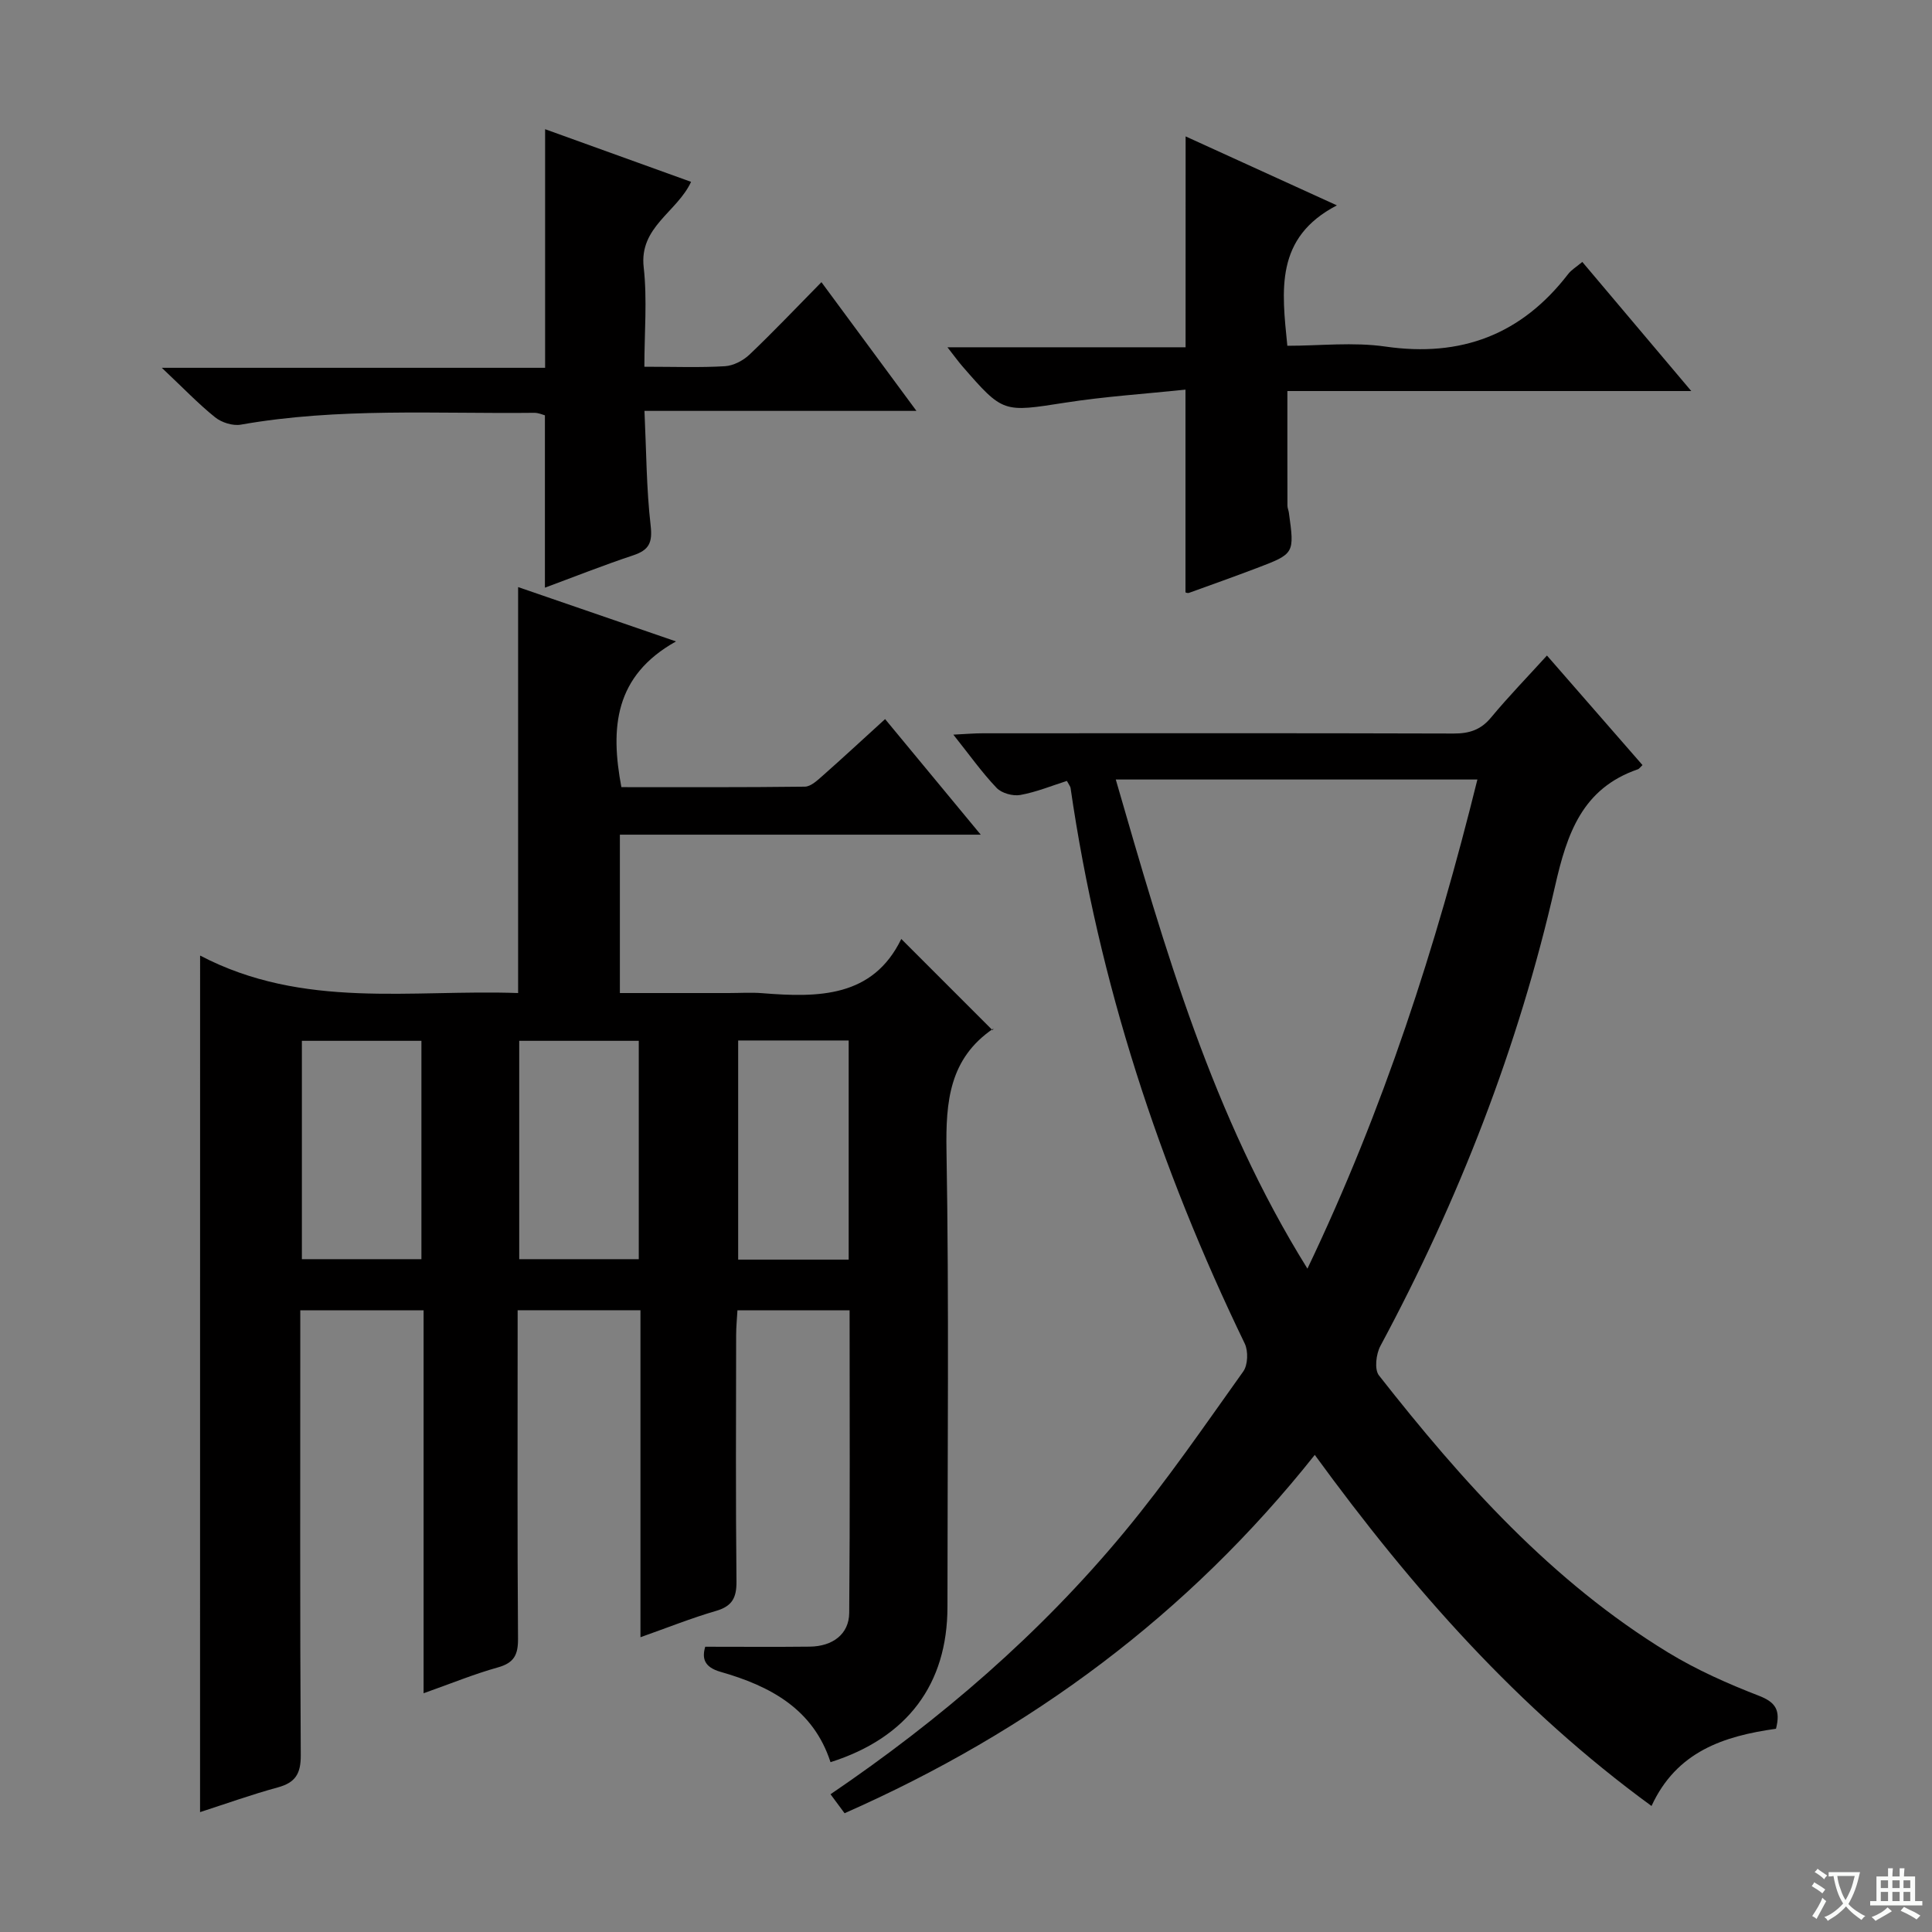 <svg enable-background="new 0 0 400 400" viewBox="0 0 400 400" xmlns="http://www.w3.org/2000/svg"><rect x="0" y="0" width="400" height="400" fill="#808080" stroke="none"/><path d="m377.9 391.2c-.2.3-.4.5-.6.8-.7-.6-1.4-1-2.2-1.5.2-.3.4-.5.5-.8.6.4 1.4.8 2.3 1.5zm-1.8 6.1c-.2-.2-.5-.4-.9-.6.4-.6.8-1.2 1.2-1.9s.7-1.3.9-1.9c.3.3.5.5.8.7-.7 1.3-1.4 2.6-2 3.7zm2.2-9c-.3.3-.5.5-.6.8-.6-.6-1.3-1.1-2-1.5.3-.3.5-.5.6-.7.6.5 1.3.9 2 1.4zm.3.2v-.9h2 4.5c-.3 1.3-.6 2.5-1 3.6s-.9 2.1-1.4 3c.4.5 1 1 1.6 1.4s1.2.8 1.9 1.1c-.3.2-.5.4-.8.8-.4-.3-1-.7-1.6-1.2s-1.2-1.1-1.6-1.6c-.5.6-1.1 1.1-1.7 1.6s-1.4.9-2.1 1.4c-.1-.3-.3-.5-.7-.8.6-.2 1.2-.5 1.9-1s1.4-1.1 2-1.8c-.5-.8-.9-1.6-1.2-2.5s-.6-2-.8-3.2c-.4.1-.7.1-1 .1zm2.5 2.7c.3 1 .7 1.7 1 2.2.3-.5.6-1.1 1-2s.6-1.9.9-3h-3.2-.4c.1.9.3 1.8.7 2.8z" fill="#fafbfa"/><path d="m396.5 388.5v1.5 3.6h1.5v.9c-.4 0-1 0-1.7 0h-7.9c-.5 0-.9 0-1.2 0v-.9h1.3v-3.5c0-.7 0-1.2 0-1.6h2.4c0-.8 0-1.4 0-1.7h1c0 .3-.1.8-.1 1.7h1.5c0-.8 0-1.4 0-1.7h1c0 .3-.1.9-.1 1.7zm-8.2 9.2c-.2-.3-.5-.5-.8-.8.8-.3 1.4-.6 1.9-.9s1-.7 1.4-1.1c.3.3.6.5.9.8-1.6 1-2.8 1.6-3.4 2zm2.6-6.8v-1.6h-1.5v1.6zm0 2.7v-1.9h-1.5v1.9zm2.4-2.7v-1.6h-1.5v1.6zm0 2.7v-1.9h-1.5v1.9zm.2 2 .7-.8c.4.2.9.5 1.6.8s1.3.7 1.8 1c-.3.3-.5.5-.8.8-.4-.3-1.5-1-3.3-1.8zm2-4.7v-1.6h-1.4v1.6zm0 2.7v-1.9h-1.4v1.9z" fill="#fafbfa"/><g fill="#010000"><path d="m41.43 197.84c21.41 11.2 43.76 6.97 65.84 7.76 0-28.06 0-55.6 0-84.05 10.4 3.58 20.75 7.14 32.69 11.25-12.75 7.12-13.63 17.87-11.31 30.17 12.46 0 25.23.06 37.99-.1 1.25-.02 2.6-1.32 3.69-2.27 4.22-3.73 8.36-7.57 12.92-11.72 6.53 7.89 12.84 15.52 19.8 23.93-25.37 0-49.87 0-74.71 0v32.79h22.5c2.33 0 4.68-.16 7 .03 11.63.93 22.87.9 28.76-11.23 6.56 6.55 12.63 12.63 18.9 18.9.32-.63.29-.42.16-.34-9.1 6.18-9.87 15.08-9.7 25.24.54 31.48.2 62.98.2 94.48 0 16.01-8.29 27.11-24.21 32.16-3.57-11.02-12.51-15.78-22.76-18.7-3.54-1.01-3.84-2.94-3.18-5.2 7.46 0 14.56.06 21.65-.02 4.75-.06 8.12-2.6 8.16-6.97.18-20.79.08-41.58.08-62.66-7.74 0-15.17 0-23.22 0-.09 1.66-.27 3.4-.27 5.14-.02 17-.11 33.99.07 50.99.03 3.38-.89 5.13-4.23 6.1-5.06 1.47-9.97 3.44-15.65 5.45 0-22.94 0-45.2 0-67.7-8.64 0-16.72 0-25.43 0v5.48c0 20.83-.08 41.66.08 62.49.03 3.35-.8 5.04-4.17 5.98-4.92 1.37-9.67 3.33-15.38 5.35 0-26.85 0-53.03 0-79.28-8.85 0-16.94 0-25.53 0v5.64c0 28.83-.08 57.65.1 86.48.02 3.85-1.13 5.67-4.78 6.66-5.4 1.47-10.68 3.37-16.07 5.11.01-58.95.01-117.48.01-177.34zm45.82 62.86c0-15.23 0-30.13 0-45.21-8.41 0-16.47 0-24.75 0v45.21zm45 0c0-15.23 0-30.13 0-45.21-8.41 0-16.47 0-24.75 0v45.21zm43.46.09c0-15.32 0-30.22 0-45.37-7.71 0-15.14 0-22.88 0v45.37z"/><path d="m367.7 357.92c-10.8 1.52-20.57 4.69-25.77 15.99-27.59-20.14-49.51-44.95-69.72-72.69-26.2 32.99-58.8 57.18-97.35 74.19-.99-1.33-1.9-2.56-2.91-3.93 22.86-15.53 43.39-33.24 60.8-54.25 8.8-10.61 16.63-22.04 24.65-33.28.97-1.35 1.06-4.22.31-5.78-17.69-36.57-30.22-74.74-36.06-115.02-.04-.31-.29-.59-.76-1.47-3.12.99-6.32 2.31-9.64 2.91-1.54.28-3.86-.36-4.91-1.46-3.05-3.2-5.63-6.85-8.96-11.03 2.61-.13 4.35-.28 6.09-.28 32.49-.01 64.99-.05 97.48.05 3.25.01 5.63-.75 7.76-3.32 3.6-4.34 7.54-8.39 11.57-12.83 6.74 7.73 13.25 15.19 19.78 22.68-.47.44-.67.77-.95.87-11.52 3.97-14.67 13.28-17.15 24.18-7.6 33.36-19.96 65.04-36.16 95.21-.9 1.67-1.28 4.87-.3 6.11 17.23 21.95 35.75 42.66 59.88 57.37 5.92 3.61 12.38 6.47 18.86 8.98 3.41 1.34 4.43 2.98 3.46 6.8zm-136.69-196.53c10.17 35.13 19.97 69.58 39.68 101.27 15.81-33.1 26.6-66.59 35.19-101.27-25.06 0-49.51 0-74.87 0z"/><path d="m245.47 28.24c10.16 4.63 20.08 9.15 31.32 14.28-12.9 6.7-11.4 17.62-10.26 29.07 6.74 0 13.64-.8 20.29.16 15.71 2.27 28.19-2.48 37.84-15 .68-.89 1.73-1.5 2.94-2.52 7.36 8.72 14.6 17.3 22.56 26.73-28.47 0-55.96 0-83.62 0 0 8.33-.01 16.03.01 23.74 0 .49.24.97.3 1.46 1.17 8.46 1.18 8.48-6.66 11.46-4.66 1.77-9.35 3.44-14.03 5.13-.27.1-.64-.08-.72-.1 0-13.64 0-27.23 0-41.98-8.27.87-16.66 1.41-24.92 2.7-12.83 1.99-12.8 2.21-21.28-7.55-.86-.99-1.62-2.06-3.08-3.92h49.3c.01-14.76.01-28.79.01-43.66z"/><path d="m133.41 75.93c6.38 0 11.55.2 16.69-.11 1.75-.11 3.76-1.16 5.07-2.4 4.94-4.7 9.63-9.65 14.9-15 6.54 8.85 12.78 17.31 19.67 26.65-19.08 0-37.22 0-56.31 0 .39 8.37.4 16.11 1.28 23.75.41 3.57-.35 5.07-3.63 6.16-6.28 2.09-12.44 4.54-18.26 6.69 0-11.78 0-23.52 0-35.68-.39-.1-1.31-.53-2.22-.52-20.27.23-40.6-1.11-60.75 2.45-1.66.29-3.97-.44-5.31-1.52-3.49-2.8-6.6-6.07-11.04-10.25h79.36c0-16.72 0-32.76 0-49.4 9.77 3.53 19.8 7.14 30.22 10.9-2.92 6.29-10.77 9.33-9.81 17.69.75 6.67.14 13.52.14 20.59z"/></g></svg>